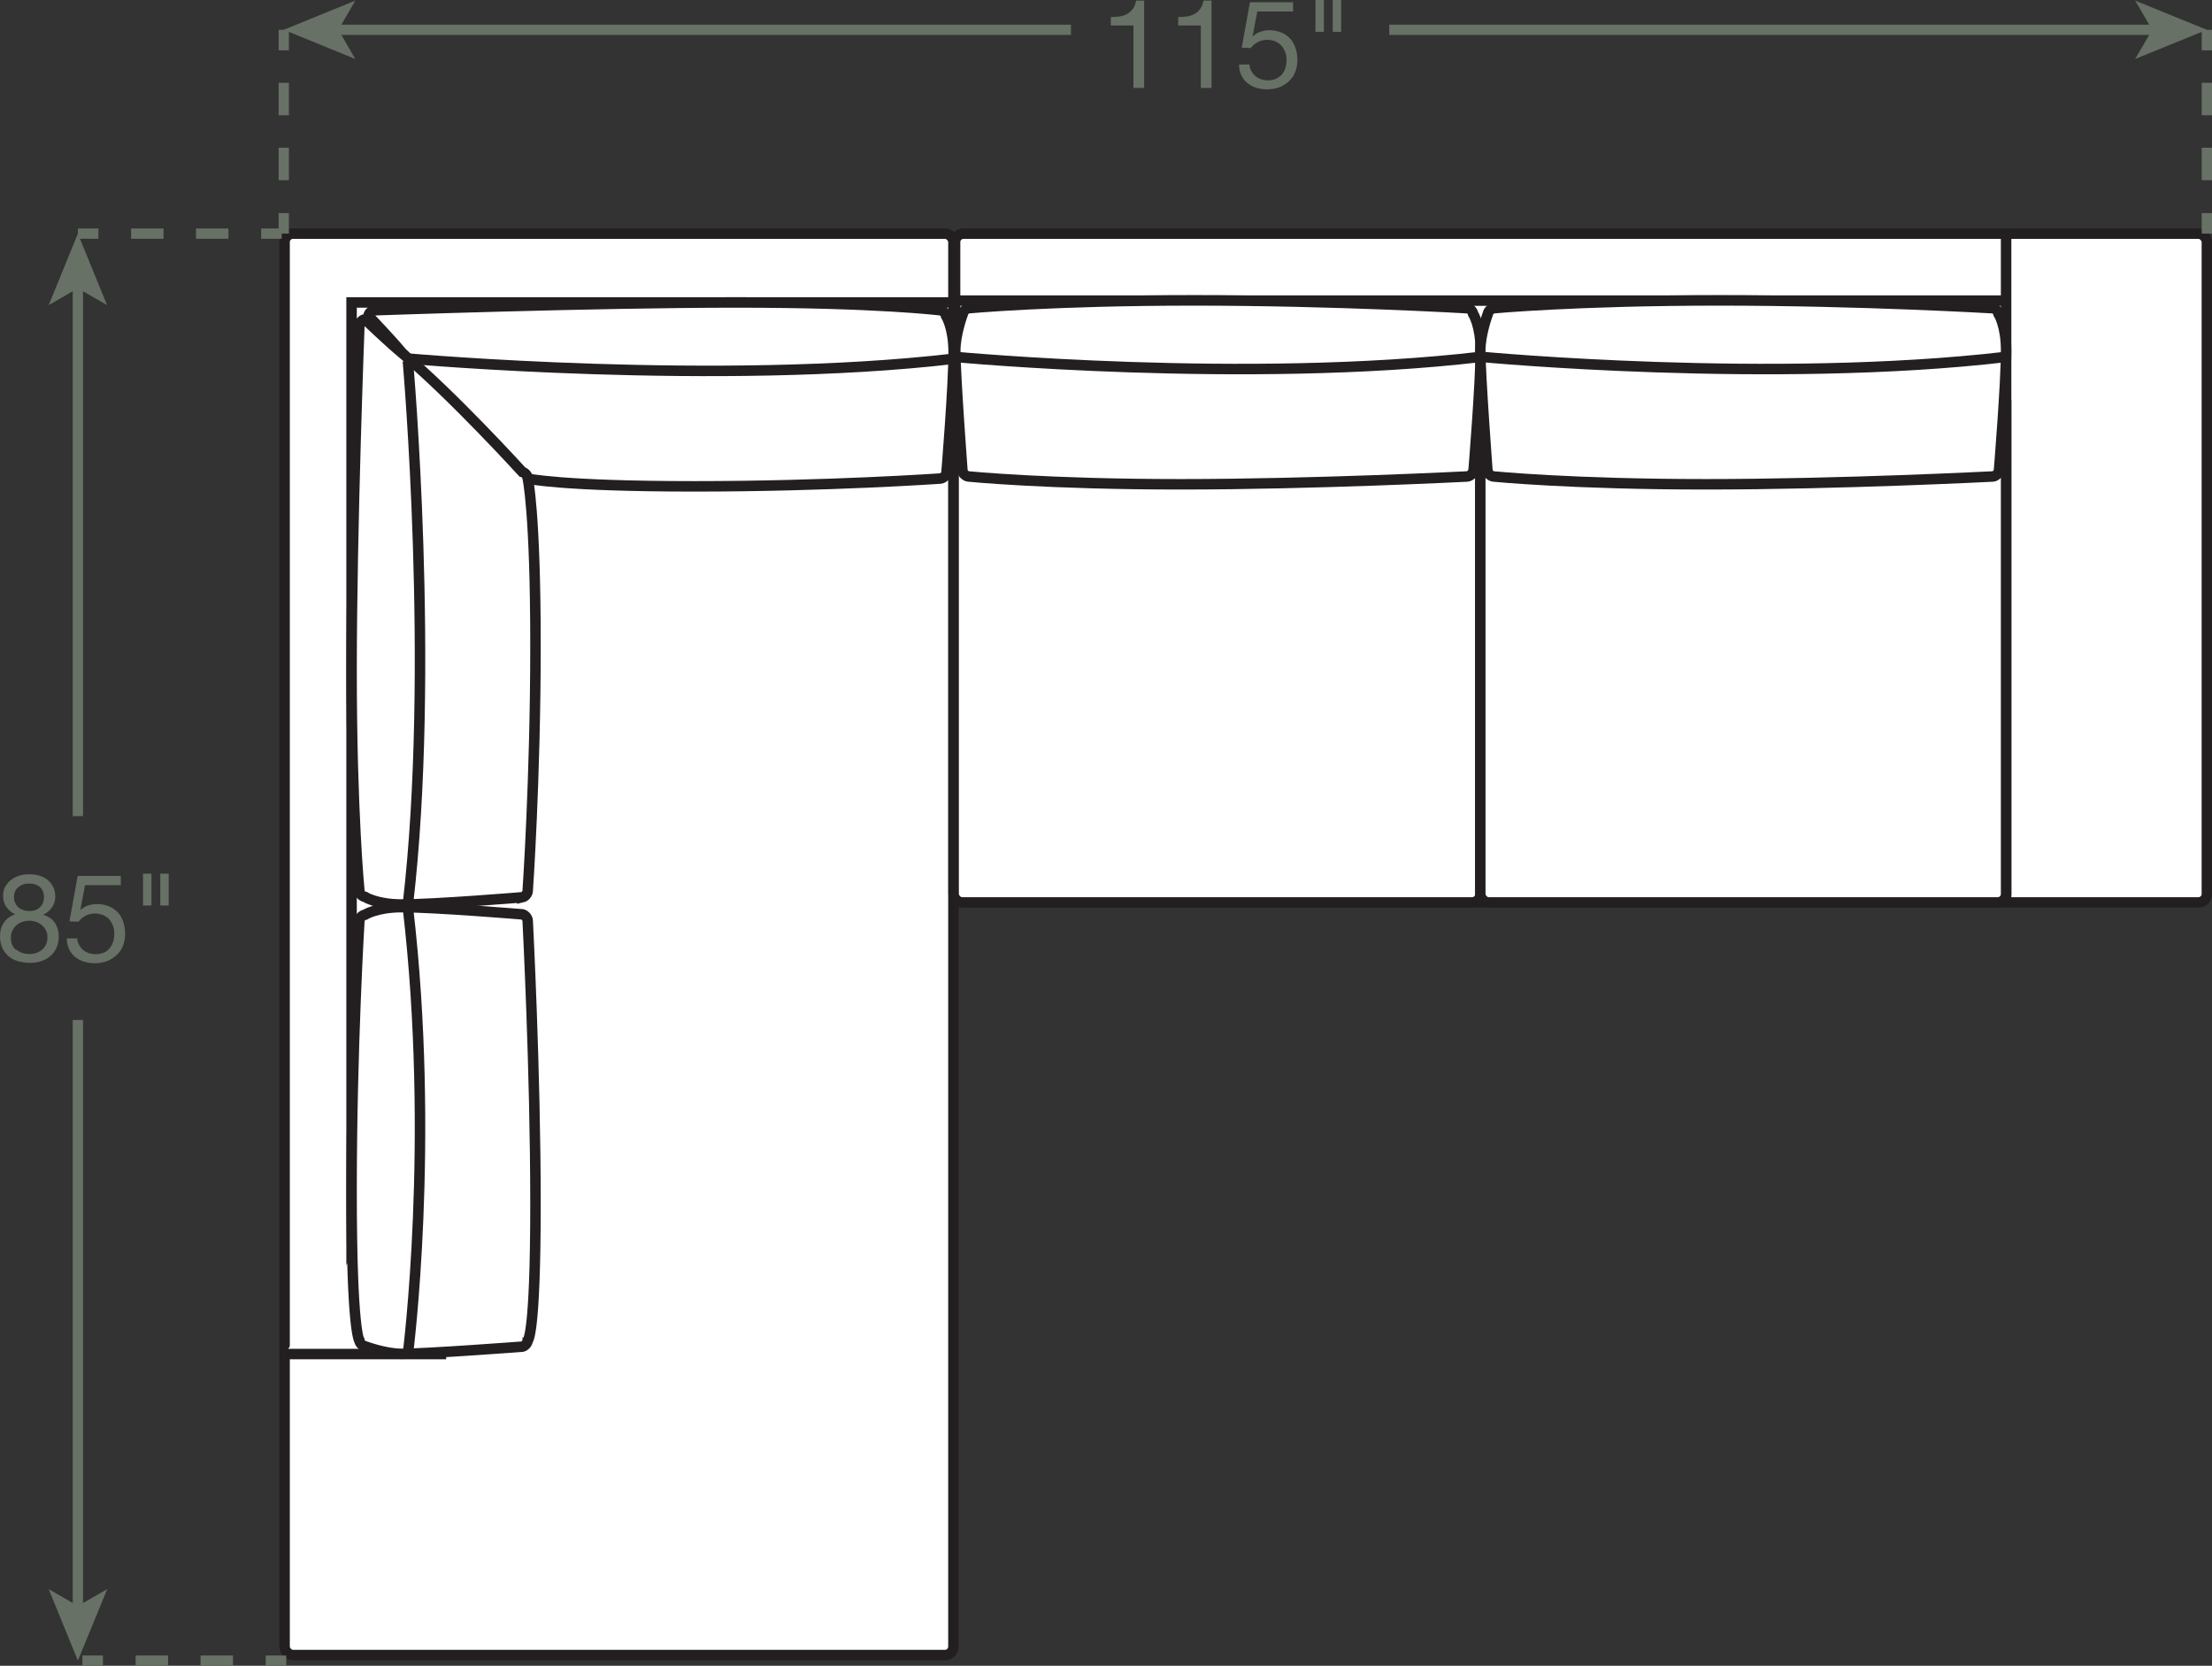 <?xml version="1.0" encoding="UTF-8"?><svg id="Layer_2" xmlns="http://www.w3.org/2000/svg" viewBox="0 0 107.65 81.07"><rect x="0" y="0" width="107.65" height="81.07" fill="#333333" stroke="none"/><defs><style>.cls-1{stroke-dasharray:0 .57;}.cls-1,.cls-2,.cls-3{stroke:#231f20;stroke-width:.51px;}.cls-1,.cls-3,.cls-4{fill:#fff;}.cls-2,.cls-5,.cls-6{fill:none;}.cls-5,.cls-6{stroke:#677165;stroke-width:.5px;}.cls-6{stroke-dasharray:0 0 1.58 1.58;}.cls-4,.cls-7{stroke-width:0px;}.cls-7{fill:#677165;}</style></defs><g id="Layer_1-2"><rect class="cls-4" x="46.48" y="11.37" width="60.92" height="32.55" rx=".41" ry=".41"/><rect class="cls-2" x="46.48" y="11.37" width="60.92" height="32.55" rx=".41" ry=".41"/><rect class="cls-4" x="13.85" y="11.37" width="32.55" height="69.18" rx=".41" ry=".41"/><rect class="cls-2" x="13.85" y="11.37" width="32.55" height="69.18" rx=".41" ry=".41"/><line class="cls-1" x1="13.85" y1="11.46" x2="21.58" y2="19.19"/><polyline class="cls-3" points="17.11 65.9 17.11 14.72 46.29 14.72"/><polyline class="cls-3" points="46.17 19.19 21.46 19.19 21.46 65.9 13.85 65.9"/><path class="cls-3" d="m46.06,23.03c-.03.13-.17.25-.3.26,0,0-5.45.38-11.96.38s-8.14-.38-8.14-.38c-.13-.01-.27-.13-.3-.26,0,0-3.77-3.43-5.8-5.87-.52-.63-1.63-1.79-1.63-1.79.02-.13.15-.25.28-.27,0,0,10.7-.38,17.62-.38s9.93.38,9.93.38c.13.01.26.14.28.27,0,0,.37.57.37,1.79,0,1.63-.35,5.87-.35,5.87Z"/><path class="cls-3" d="m19.96,17.46s15.06,1.33,26.45,0"/><path class="cls-3" d="m25.42,43.67c.13-.03.25-.17.26-.3,0,0,.38-5.45.38-11.96s-.38-8.14-.38-8.14c-.01-.13-.13-.27-.26-.3,0,0-3.43-3.77-5.87-5.8-.63-.52-1.79-1.63-1.79-1.63-.13.02-.25.15-.27.28,0,0-.38,9.89-.38,16.81s.38,10.74.38,10.74c.01.13.14.26.27.28,0,0,.57.37,1.79.37,1.63,0,5.87-.35,5.87-.35Z"/><path class="cls-3" d="m19.85,17.57s1.33,15.06,0,26.45"/><line class="cls-3" x1="97.63" y1="43.92" x2="97.63" y2="11.37"/><line class="cls-3" x1="46.5" y1="14.63" x2="97.51" y2="14.63"/><line class="cls-3" x1="46.5" y1="19.1" x2="97.51" y2="19.1"/><rect class="cls-4" x="46.41" y="19.1" width="25.64" height="24.82" rx=".41" ry=".41"/><rect class="cls-2" x="46.41" y="19.1" width="25.64" height="24.82" rx=".41" ry=".41"/><path class="cls-3" d="m71.7,22.93c-.03.13-.17.25-.3.26,0,0-7.44.38-13.95.38s-10.31-.38-10.31-.38c-.13-.01-.27-.13-.3-.26,0,0-.35-4.65-.35-5.87,0-.81.37-1.79.37-1.79.02-.13.15-.25.28-.27,0,0,4.04-.38,10.96-.38s13.31.38,13.31.38c.13.01.26.14.28.27,0,0,.37.57.37,1.79,0,1.63-.35,5.87-.35,5.87Z"/><path class="cls-3" d="m46.48,17.37s14.17,1.33,25.57,0"/><path class="cls-3" d="m25.42,44.5c.13.03.25.17.26.3,0,0,.38,7.28.38,13.79s-.38,6.65-.38,6.65c-.01.13-.13.27-.26.3,0,0-4.65.35-5.87.35-.81,0-1.79-.37-1.79-.37-.13-.02-.25-.15-.27-.28,0,0-.38-.38-.38-7.3s.38-13.14.38-13.14c.01-.13.14-.26.27-.28,0,0,.57-.37,1.79-.37,1.63,0,5.87.35,5.87.35Z"/><path class="cls-3" d="m19.85,65.9s1.33-10.35,0-21.74"/><rect class="cls-4" x="72.04" y="19.1" width="25.59" height="24.82" rx=".41" ry=".41"/><rect class="cls-2" x="72.04" y="19.1" width="25.59" height="24.82" rx=".41" ry=".41"/><path class="cls-3" d="m97.28,22.93c-.03.13-.17.25-.3.26,0,0-7.44.38-13.95.38s-10.34-.38-10.34-.38c-.13-.01-.27-.13-.3-.26,0,0-.35-4.65-.35-5.87,0-.81.37-1.79.37-1.79.02-.13.15-.25.28-.27,0,0,4.07-.38,10.98-.38s13.31.38,13.31.38c.13.01.26.14.28.27,0,0,.37.57.37,1.79,0,1.63-.35,5.87-.35,5.87Z"/><path class="cls-3" d="m72.11,17.37s14.12,1.33,25.52,0"/><line class="cls-5" x1="107.4" y1="1.45" x2="107.4" y2="2.45"/><line class="cls-6" x1="107.4" y1="4.03" x2="107.4" y2="9.58"/><line class="cls-5" x1="107.4" y1="10.37" x2="107.4" y2="11.37"/><line class="cls-5" x1="13.81" y1="1.45" x2="13.81" y2="2.45"/><line class="cls-6" x1="13.81" y1="4.03" x2="13.81" y2="9.58"/><line class="cls-5" x1="13.81" y1="10.37" x2="13.81" y2="11.37"/><path class="cls-7" d="m55.16,4.28V1.24h-1.1v-.41c.14,0,.28-.01.42-.03.14-.02.26-.06.37-.12.11-.06.2-.14.28-.25.08-.1.13-.24.16-.4h.39v4.25h-.51Z"/><path class="cls-7" d="m58.44,4.28V1.24h-1.1v-.41c.14,0,.28-.01.42-.03.14-.02.26-.06.37-.12.11-.06.2-.14.28-.25.08-.1.13-.24.16-.4h.39v4.25h-.51Z"/><path class="cls-7" d="m61.19.55l-.23,1.22h.01c.09-.09.21-.17.36-.22s.29-.08.44-.08c.19,0,.37.03.53.09.17.06.31.15.44.27s.22.27.29.46c.07.18.11.39.11.64,0,.18-.03.36-.09.53s-.15.32-.28.45c-.12.13-.28.24-.47.32s-.4.12-.65.12c-.18,0-.36-.03-.52-.08s-.31-.13-.43-.23c-.12-.1-.22-.23-.29-.38-.07-.15-.11-.32-.11-.52h.51c0,.11.03.21.08.3.05.09.11.18.19.25.08.07.17.12.28.16.11.04.22.06.35.06.12,0,.24-.02.35-.06s.21-.11.29-.19.15-.19.19-.31c.05-.13.07-.27.07-.44,0-.14-.02-.27-.07-.39s-.11-.22-.19-.31-.19-.15-.3-.2c-.12-.05-.25-.07-.39-.07-.17,0-.32.04-.45.11-.13.07-.25.17-.34.29l-.44-.02.4-2.21h2.1v.45h-1.72Z"/><path class="cls-7" d="m64.43,0v1.55h-.41V0h.41Zm.84,0v1.55h-.41V0h.41Z"/><line class="cls-5" x1="16.28" y1="1.45" x2="52.12" y2="1.45"/><polygon class="cls-7" points="13.81 1.45 17.29 2.87 16.47 1.45 17.29 .03 13.81 1.45"/><line class="cls-5" x1="104.92" y1="1.45" x2="67.61" y2="1.45"/><polygon class="cls-7" points="107.4 1.45 103.91 .03 104.74 1.45 103.91 2.87 107.4 1.45"/><line class="cls-5" x1="3.79" y1="11.37" x2="4.79" y2="11.37"/><line class="cls-6" x1="6.38" y1="11.37" x2="11.92" y2="11.37"/><line class="cls-5" x1="12.71" y1="11.37" x2="13.71" y2="11.37"/><line class="cls-5" x1="4.01" y1="80.82" x2="5.01" y2="80.82"/><line class="cls-6" x1="6.6" y1="80.82" x2="12.14" y2="80.82"/><line class="cls-5" x1="12.93" y1="80.82" x2="13.93" y2="80.82"/><path class="cls-7" d="m.25,43.17c.07-.13.16-.25.28-.34.12-.09.25-.16.4-.21.15-.05.31-.07.47-.07.23,0,.43.03.59.09.16.06.3.14.4.25.1.1.18.22.23.35s.07.26.07.4c0,.19-.05.37-.16.52-.11.16-.25.28-.43.36.26.08.45.21.57.39.12.18.19.41.19.67,0,.21-.04.39-.11.55-.07.16-.17.29-.3.4-.13.11-.27.19-.45.25-.17.06-.36.08-.55.08s-.39-.03-.57-.08c-.18-.05-.33-.13-.46-.24-.13-.11-.23-.24-.31-.41-.07-.16-.11-.35-.11-.57,0-.25.06-.47.19-.66.13-.19.31-.32.55-.41-.18-.07-.32-.19-.43-.35-.11-.16-.16-.34-.16-.53,0-.18.03-.33.1-.46Zm.54,3.04c.17.15.39.22.65.22.13,0,.25-.02.35-.06s.2-.1.28-.17.14-.16.18-.26c.04-.1.06-.21.06-.33s-.02-.22-.07-.32c-.05-.1-.11-.18-.19-.25s-.17-.13-.28-.17-.22-.06-.34-.06-.24.02-.35.06c-.11.04-.21.09-.29.17-.08.07-.15.16-.19.26-.05.1-.07.21-.07.34,0,.26.08.46.26.6Zm-.04-2.25c.04.09.09.16.16.21.07.06.15.1.24.13.09.03.19.04.29.04.2,0,.37-.06.5-.18s.2-.29.2-.5-.07-.38-.2-.49c-.13-.11-.31-.17-.51-.17-.1,0-.2.01-.29.04-.09.03-.17.07-.24.13-.07.06-.12.12-.16.2-.04.08-.06.17-.06.28,0,.12.02.22.06.3Z"/><path class="cls-7" d="m4.14,43.07l-.23,1.22h.01c.09-.09.21-.17.36-.22.15-.05.29-.07.44-.07.19,0,.37.03.53.09.17.06.31.15.44.27s.22.27.29.46c.07.18.11.4.11.64,0,.18-.03.36-.09.53s-.15.32-.28.45-.28.24-.47.32c-.19.08-.4.12-.65.12-.18,0-.36-.03-.52-.08-.16-.05-.31-.13-.43-.23-.12-.1-.22-.23-.29-.38-.07-.15-.11-.32-.11-.52h.51c0,.11.03.21.08.3.05.09.11.18.19.25.08.07.17.12.28.16.11.04.22.06.35.06.12,0,.24-.02.35-.06s.21-.1.29-.19.15-.19.19-.32c.05-.13.07-.27.07-.44,0-.14-.02-.27-.07-.39s-.11-.22-.19-.31-.19-.15-.3-.2c-.12-.05-.25-.07-.39-.07-.17,0-.32.04-.45.11s-.25.17-.34.29l-.44-.02.4-2.21h2.1v.45h-1.72Z"/><path class="cls-7" d="m7.37,42.52v1.55h-.41v-1.55h.41Zm.84,0v1.55h-.41v-1.55h.41Z"/><line class="cls-5" x1="3.79" y1="78.35" x2="3.79" y2="49.64"/><polygon class="cls-7" points="3.79 80.82 5.22 77.34 3.79 78.16 2.37 77.34 3.79 80.82"/><line class="cls-5" x1="3.79" y1="13.84" x2="3.79" y2="39.72"/><polygon class="cls-7" points="3.79 11.37 2.37 14.85 3.79 14.03 5.21 14.85 3.79 11.37"/></g></svg>